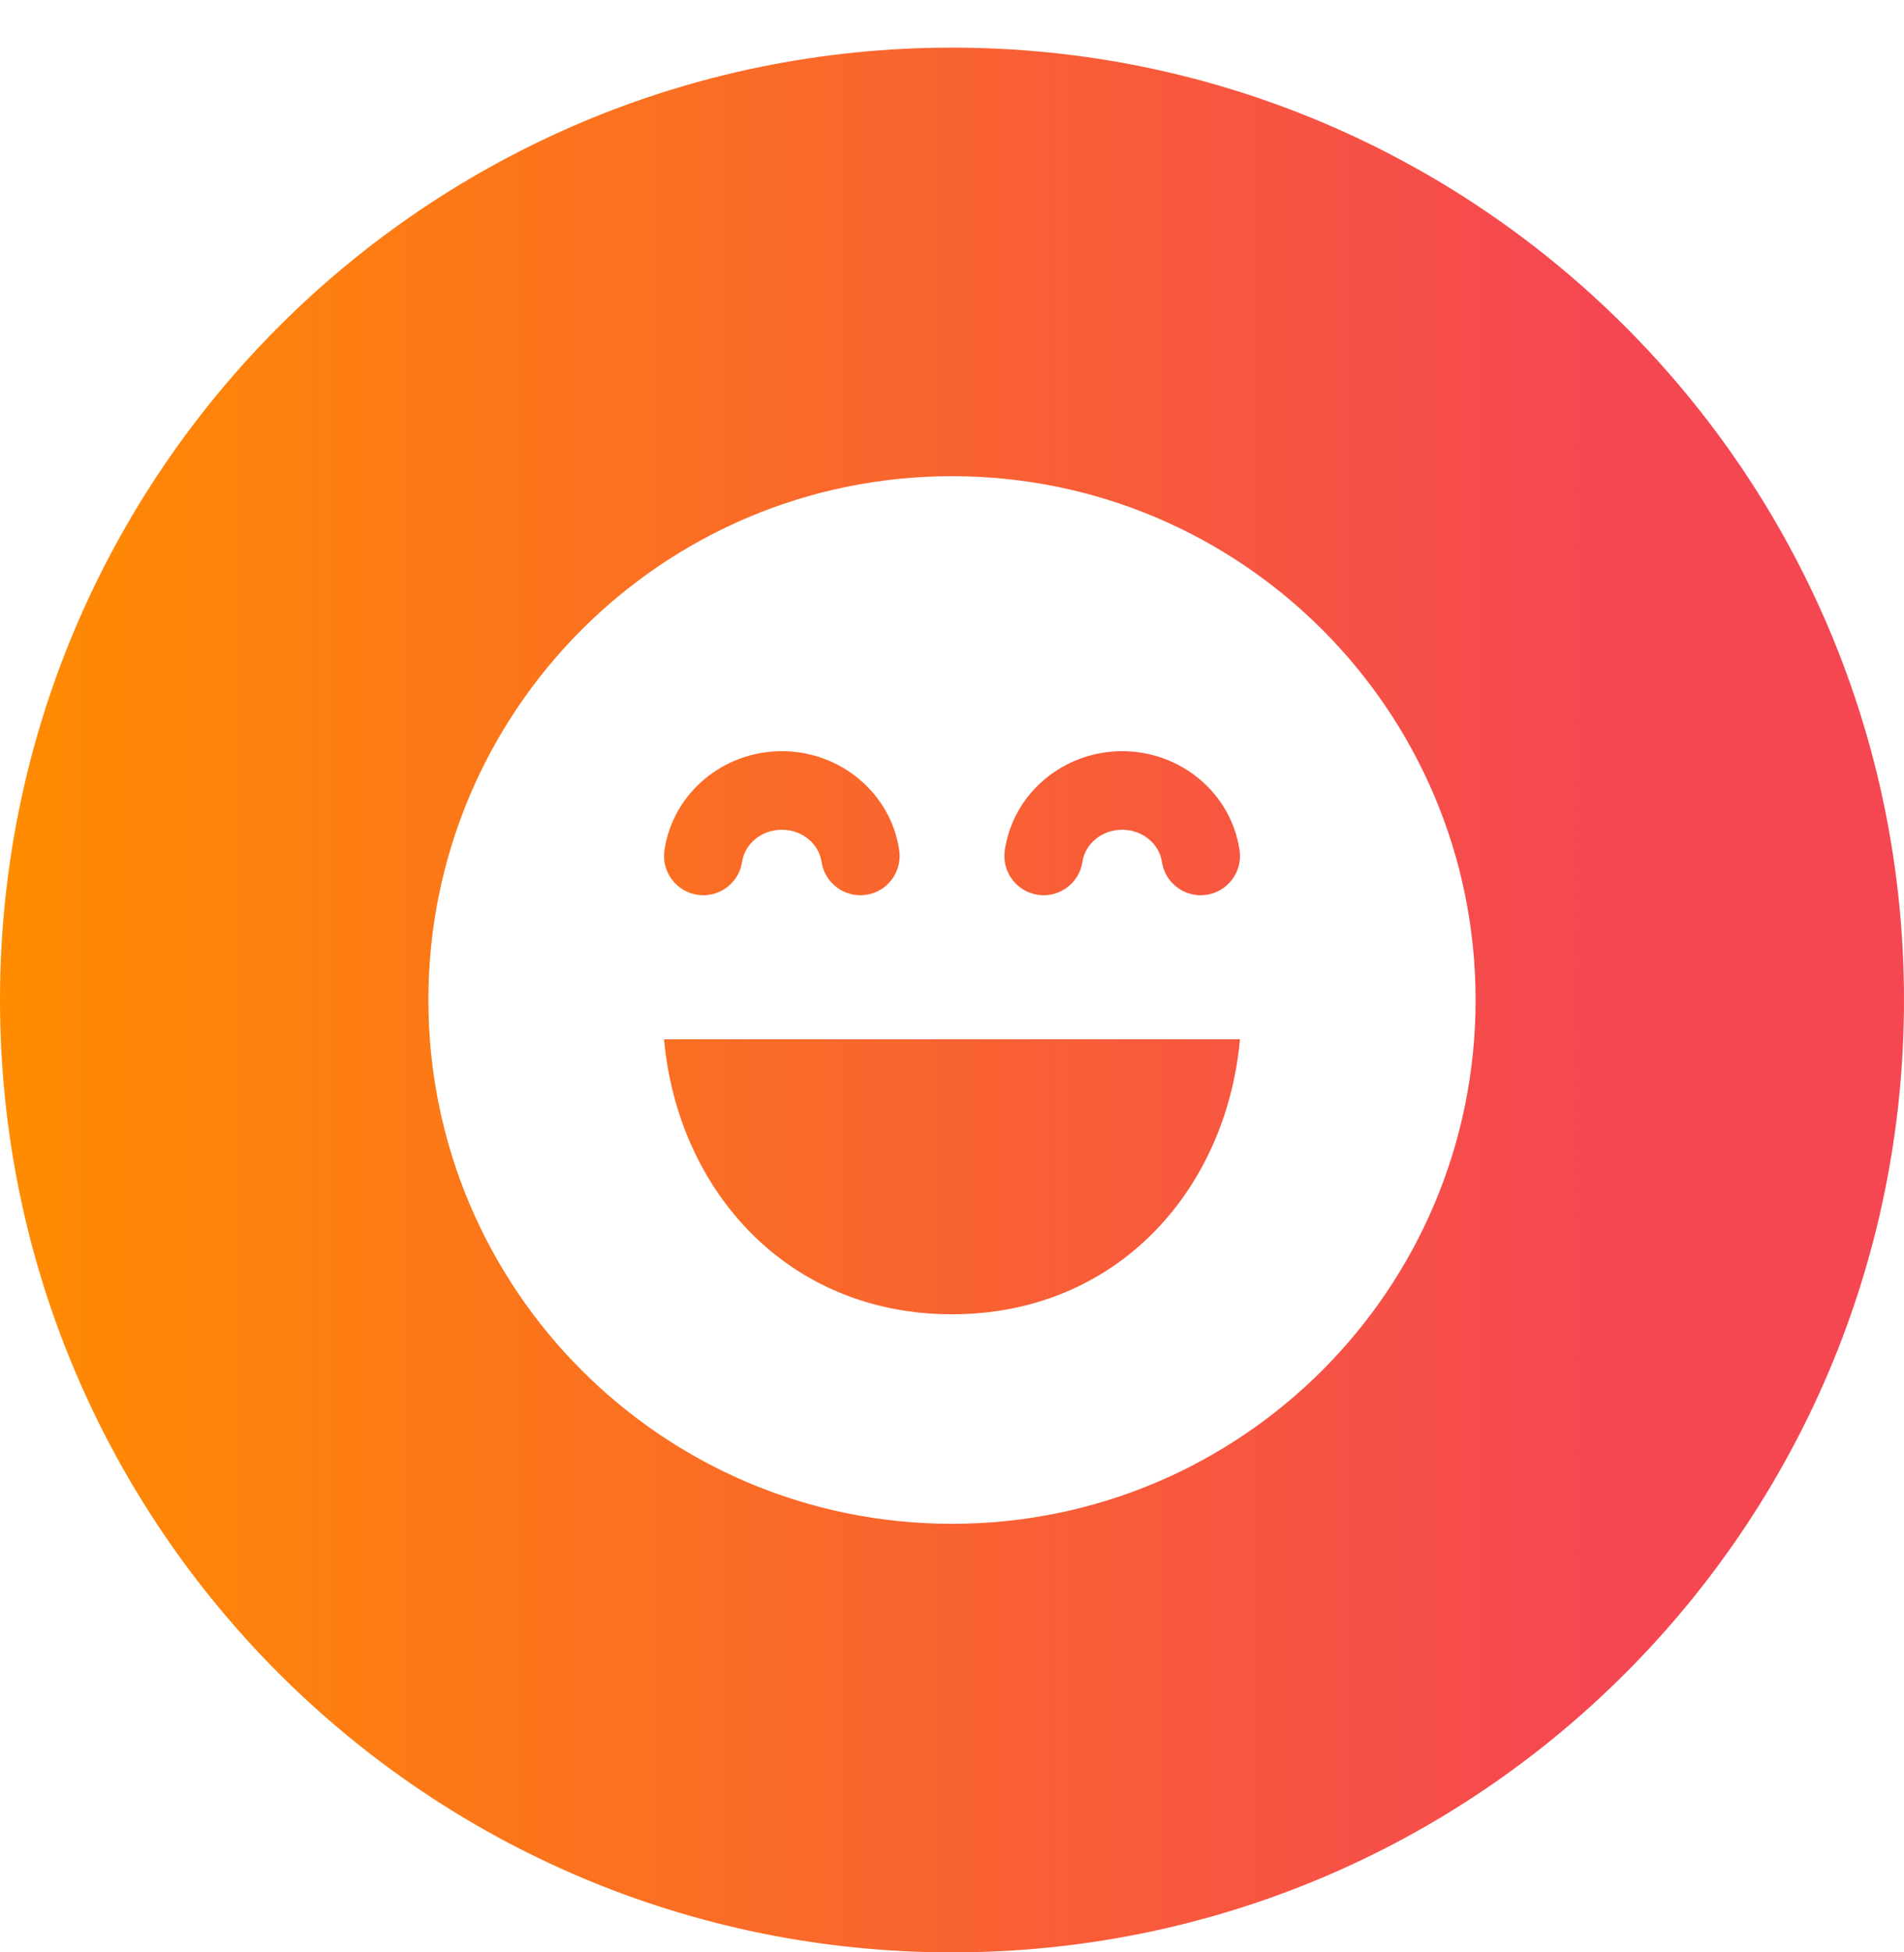 <svg width="80" height="82" viewBox="0 0 80 82" fill="none" xmlns="http://www.w3.org/2000/svg">
<path fill-rule="evenodd" clip-rule="evenodd" d="M40 82C62.091 82 80 64.091 80 42C80 19.909 62.091 2 40 2C17.909 2 0 19.909 0 42C0 64.091 17.909 82 40 82ZM18 42C18 29.85 27.85 20 40 20C52.15 20 62 29.85 62 42C62 54.15 52.15 64 40 64C27.85 64 18 54.15 18 42ZM43.609 37.582C44.51 37.716 45.349 37.093 45.482 36.192C45.587 35.482 46.252 34.85 47.15 34.85C48.049 34.85 48.713 35.482 48.818 36.192C48.951 37.093 49.79 37.716 50.692 37.582C51.593 37.449 52.216 36.61 52.082 35.708C51.727 33.309 49.612 31.55 47.15 31.55C44.689 31.55 42.573 33.309 42.218 35.708C42.085 36.61 42.707 37.449 43.609 37.582ZM27.9 43.65C28.478 50.002 33.087 55.2 40 55.2C46.913 55.2 51.522 50.002 52.1 43.65H27.9ZM31.182 36.192C31.288 35.482 31.951 34.85 32.85 34.85C33.749 34.85 34.413 35.482 34.518 36.192C34.651 37.093 35.49 37.716 36.392 37.582C37.293 37.449 37.916 36.61 37.782 35.708C37.427 33.309 35.312 31.55 32.85 31.55C30.389 31.55 28.273 33.309 27.918 35.708C27.785 36.61 28.407 37.449 29.309 37.582C30.21 37.716 31.049 37.093 31.182 36.192Z" fill="url(#paint0_linear_2453_225617)"/>
<defs>
<linearGradient id="paint0_linear_2453_225617" x1="5.69227e-08" y1="57.758" x2="80" y2="57.758" gradientUnits="userSpaceOnUse">
<stop stop-color="#FF8C00"/>
<stop offset="0.835" stop-color="#F54752"/>
</linearGradient>
</defs>
</svg>
